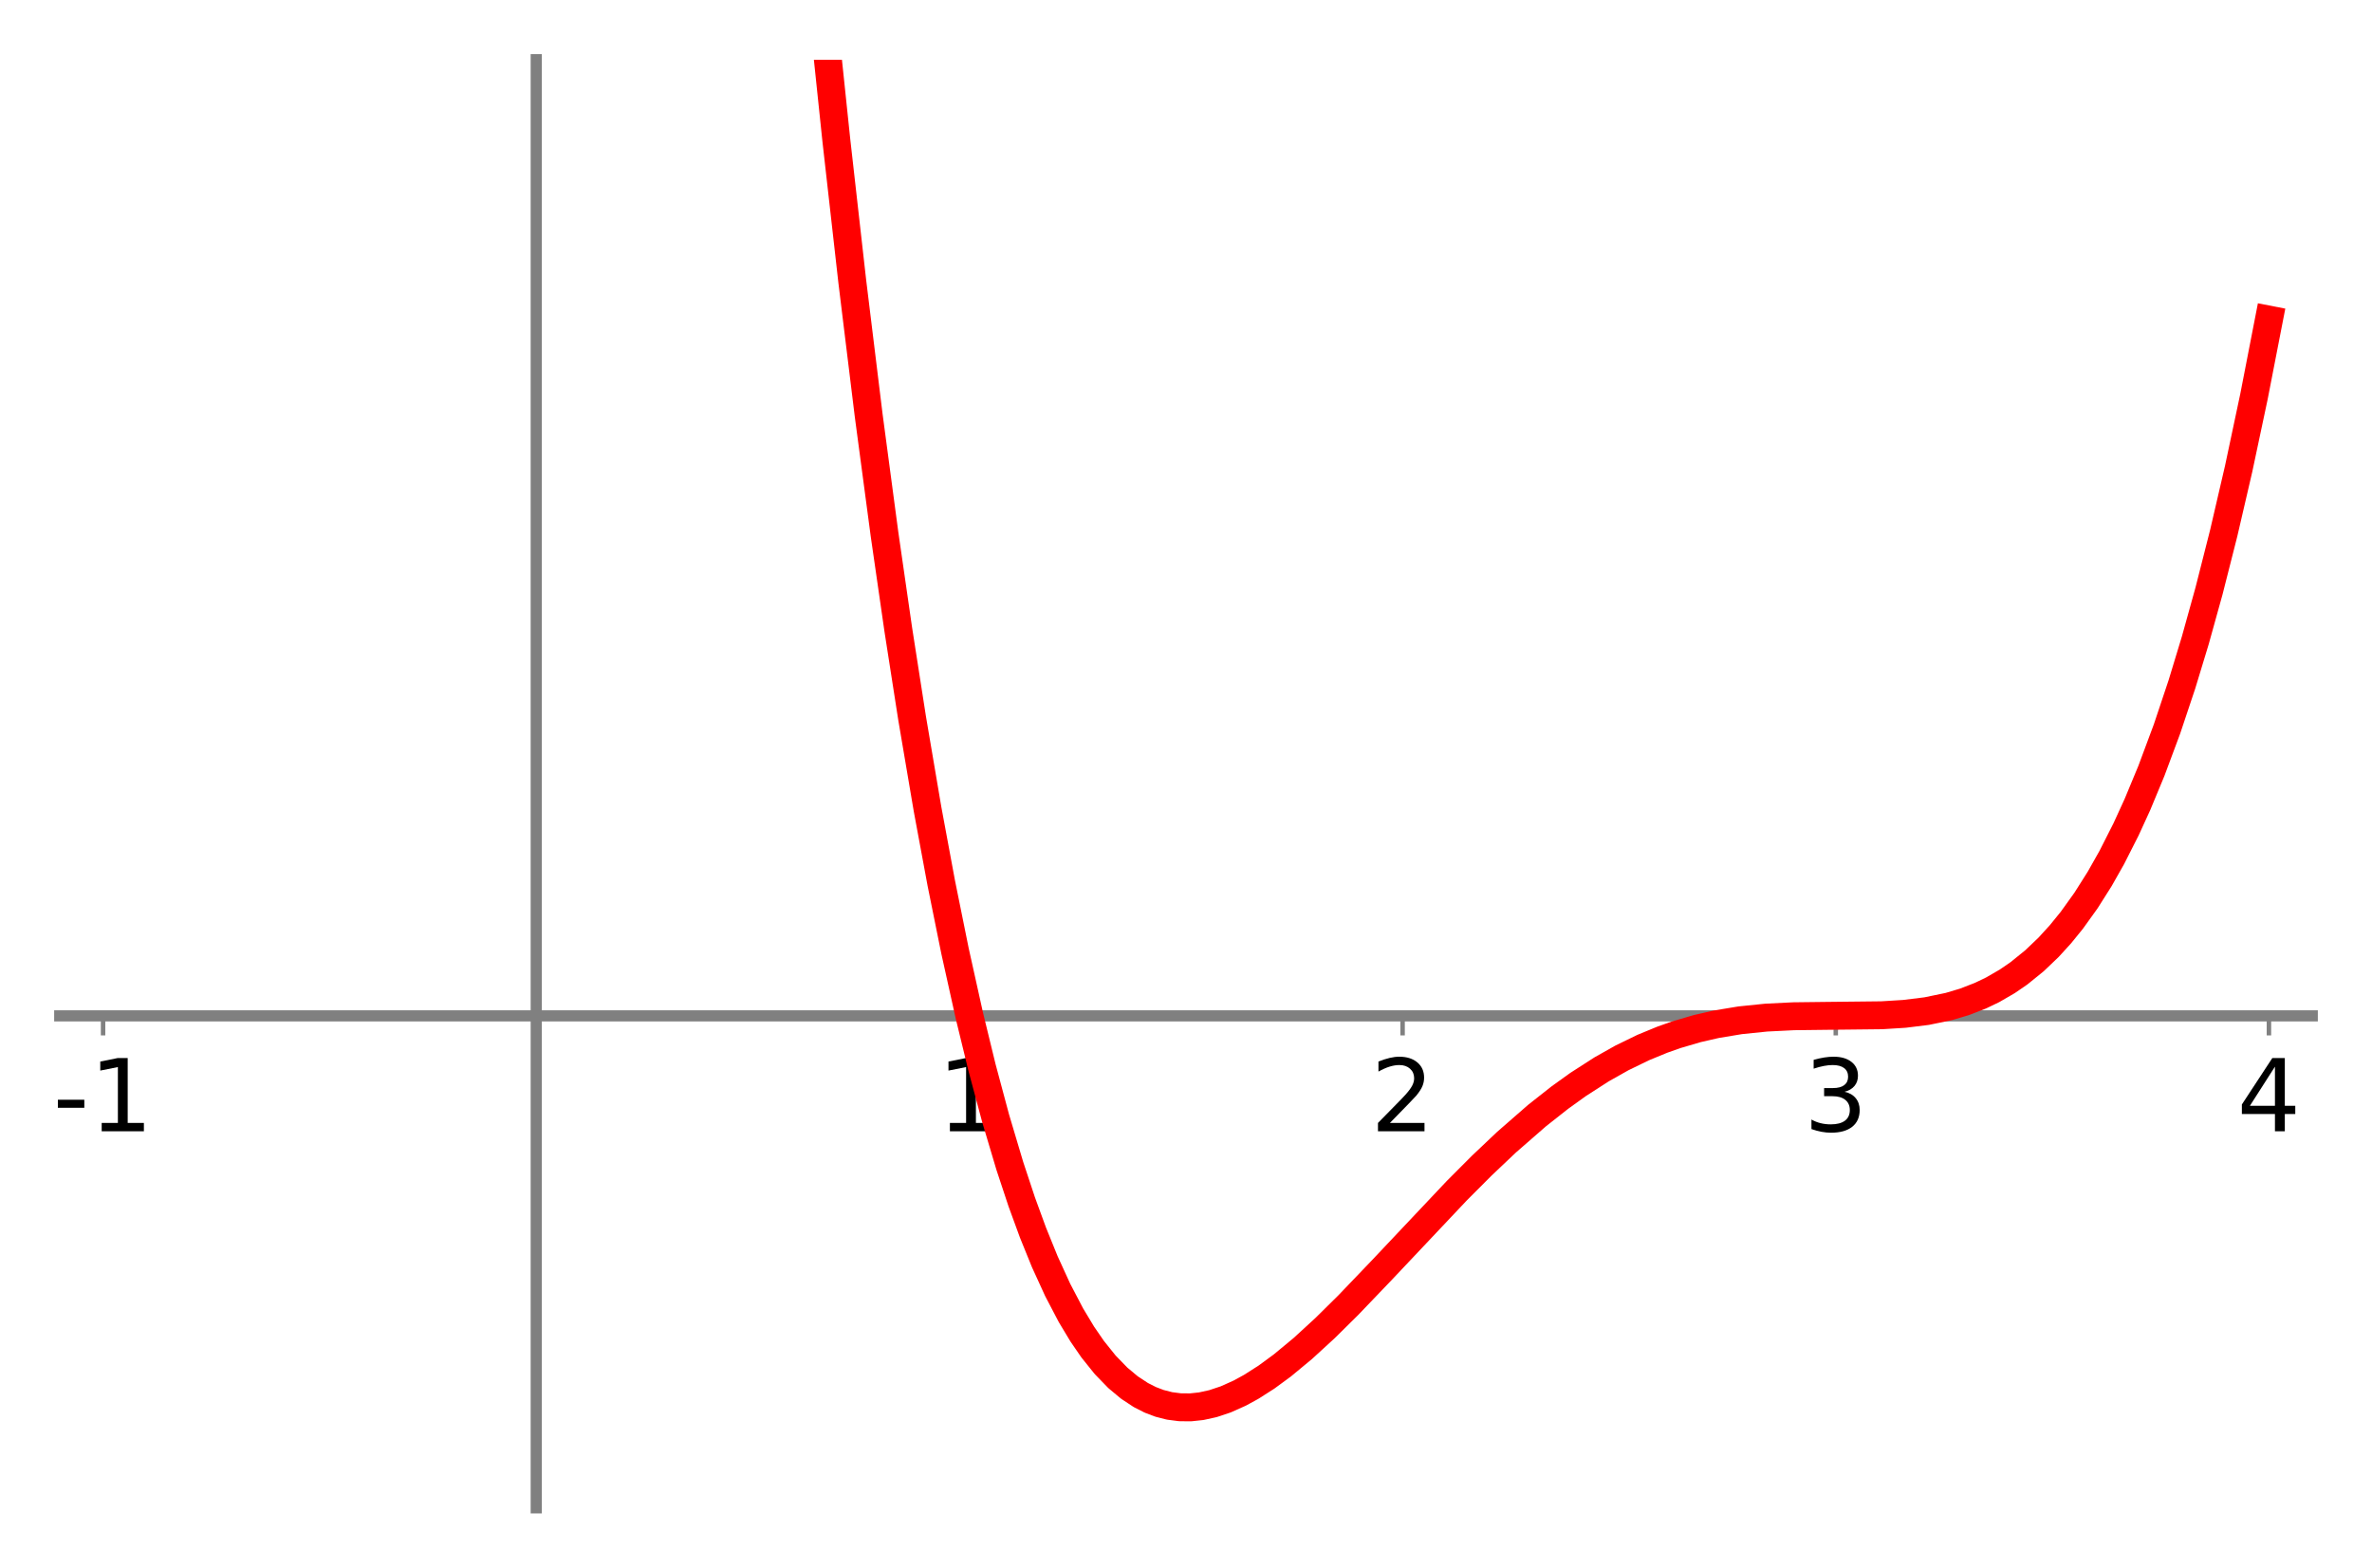<?xml version="1.0" encoding="utf-8" standalone="no"?>
<!DOCTYPE svg PUBLIC "-//W3C//DTD SVG 1.1//EN"
  "http://www.w3.org/Graphics/SVG/1.1/DTD/svg11.dtd">
<!-- Created with matplotlib (http://matplotlib.org/) -->
<svg height="280.8pt" version="1.1" viewBox="0 0 424.8 280.8" width="424.8pt" xmlns="http://www.w3.org/2000/svg" xmlns:xlink="http://www.w3.org/1999/xlink">
 <defs>
  <style type="text/css">
*{stroke-linecap:butt;stroke-linejoin:round;}
  </style>
 </defs>
 <g id="figure_1">
  <g id="patch_1">
   <path d="M 0 280.8 
L 424.8 280.8 
L 424.8 0 
L 0 0 
z
" style="fill:#ffffff;"/>
  </g>
  <g id="axes_1">
   <g id="patch_2">
    <path d="M 10.7 270.1 
L 414.1 270.1 
L 414.1 10.7 
L 10.7 10.7 
z
" style="fill:#ffffff;"/>
   </g>
   <g id="matplotlib.axis_1">
    <g id="xtick_1">
     <g id="line2d_1">
      <defs>
       <path d="M 0 0 
L 0 3.5 
" id="m8ab80b3d39" style="stroke:#808080;stroke-width:0.8;"/>
      </defs>
      <g>
       <use style="fill:#808080;stroke:#808080;stroke-width:0.8;" x="18.458" xlink:href="#m8ab80b3d39" y="181.971"/>
      </g>
     </g>
     <g id="text_1">
      <!-- -1 -->
      <defs>
       <path d="M 4.891 31.391 
L 31.203 31.391 
L 31.203 23.391 
L 4.891 23.391 
z
" id="DejaVuSans-2d"/>
       <path d="M 12.406 8.297 
L 28.516 8.297 
L 28.516 63.922 
L 10.984 60.406 
L 10.984 69.391 
L 28.422 72.906 
L 38.281 72.906 
L 38.281 8.297 
L 54.391 8.297 
L 54.391 0 
L 12.406 0 
z
" id="DejaVuSans-31"/>
      </defs>
      <g transform="translate(9.484 202.648)scale(0.18 -0.18)">
       <use xlink:href="#DejaVuSans-2d"/>
       <use x="36.084" xlink:href="#DejaVuSans-31"/>
      </g>
     </g>
    </g>
    <g id="xtick_2">
     <g id="line2d_2">
      <g>
       <use style="fill:#808080;stroke:#808080;stroke-width:0.8;" x="96.035" xlink:href="#m8ab80b3d39" y="181.971"/>
      </g>
     </g>
    </g>
    <g id="xtick_3">
     <g id="line2d_3">
      <g>
       <use style="fill:#808080;stroke:#808080;stroke-width:0.8;" x="173.612" xlink:href="#m8ab80b3d39" y="181.971"/>
      </g>
     </g>
     <g id="text_2">
      <!-- 1 -->
      <g transform="translate(167.885 202.648)scale(0.18 -0.18)">
       <use xlink:href="#DejaVuSans-31"/>
      </g>
     </g>
    </g>
    <g id="xtick_4">
     <g id="line2d_4">
      <g>
       <use style="fill:#808080;stroke:#808080;stroke-width:0.8;" x="251.188" xlink:href="#m8ab80b3d39" y="181.971"/>
      </g>
     </g>
     <g id="text_3">
      <!-- 2 -->
      <defs>
       <path d="M 19.188 8.297 
L 53.609 8.297 
L 53.609 0 
L 7.328 0 
L 7.328 8.297 
Q 12.938 14.109 22.625 23.891 
Q 32.328 33.688 34.812 36.531 
Q 39.547 41.844 41.422 45.531 
Q 43.312 49.219 43.312 52.781 
Q 43.312 58.594 39.234 62.25 
Q 35.156 65.922 28.609 65.922 
Q 23.969 65.922 18.812 64.312 
Q 13.672 62.703 7.812 59.422 
L 7.812 69.391 
Q 13.766 71.781 18.938 73 
Q 24.125 74.219 28.422 74.219 
Q 39.75 74.219 46.484 68.547 
Q 53.219 62.891 53.219 53.422 
Q 53.219 48.922 51.531 44.891 
Q 49.859 40.875 45.406 35.406 
Q 44.188 33.984 37.641 27.219 
Q 31.109 20.453 19.188 8.297 
z
" id="DejaVuSans-32"/>
      </defs>
      <g transform="translate(245.462 202.648)scale(0.18 -0.18)">
       <use xlink:href="#DejaVuSans-32"/>
      </g>
     </g>
    </g>
    <g id="xtick_5">
     <g id="line2d_5">
      <g>
       <use style="fill:#808080;stroke:#808080;stroke-width:0.8;" x="328.765" xlink:href="#m8ab80b3d39" y="181.971"/>
      </g>
     </g>
     <g id="text_4">
      <!-- 3 -->
      <defs>
       <path d="M 40.578 39.312 
Q 47.656 37.797 51.625 33 
Q 55.609 28.219 55.609 21.188 
Q 55.609 10.406 48.188 4.484 
Q 40.766 -1.422 27.094 -1.422 
Q 22.516 -1.422 17.656 -0.516 
Q 12.797 0.391 7.625 2.203 
L 7.625 11.719 
Q 11.719 9.328 16.594 8.109 
Q 21.484 6.891 26.812 6.891 
Q 36.078 6.891 40.938 10.547 
Q 45.797 14.203 45.797 21.188 
Q 45.797 27.641 41.281 31.266 
Q 36.766 34.906 28.719 34.906 
L 20.219 34.906 
L 20.219 43.016 
L 29.109 43.016 
Q 36.375 43.016 40.234 45.922 
Q 44.094 48.828 44.094 54.297 
Q 44.094 59.906 40.109 62.906 
Q 36.141 65.922 28.719 65.922 
Q 24.656 65.922 20.016 65.031 
Q 15.375 64.156 9.812 62.312 
L 9.812 71.094 
Q 15.438 72.656 20.344 73.438 
Q 25.25 74.219 29.594 74.219 
Q 40.828 74.219 47.359 69.109 
Q 53.906 64.016 53.906 55.328 
Q 53.906 49.266 50.438 45.094 
Q 46.969 40.922 40.578 39.312 
z
" id="DejaVuSans-33"/>
      </defs>
      <g transform="translate(323.039 202.648)scale(0.18 -0.18)">
       <use xlink:href="#DejaVuSans-33"/>
      </g>
     </g>
    </g>
    <g id="xtick_6">
     <g id="line2d_6">
      <g>
       <use style="fill:#808080;stroke:#808080;stroke-width:0.8;" x="406.342" xlink:href="#m8ab80b3d39" y="181.971"/>
      </g>
     </g>
     <g id="text_5">
      <!-- 4 -->
      <defs>
       <path d="M 37.797 64.312 
L 12.891 25.391 
L 37.797 25.391 
z
M 35.203 72.906 
L 47.609 72.906 
L 47.609 25.391 
L 58.016 25.391 
L 58.016 17.188 
L 47.609 17.188 
L 47.609 0 
L 37.797 0 
L 37.797 17.188 
L 4.891 17.188 
L 4.891 26.703 
z
" id="DejaVuSans-34"/>
      </defs>
      <g transform="translate(400.616 202.648)scale(0.18 -0.18)">
       <use xlink:href="#DejaVuSans-34"/>
      </g>
     </g>
    </g>
   </g>
   <g id="matplotlib.axis_2"/>
   <g id="patch_3">
    <path d="M 96.035 270.1 
L 96.035 10.7 
" style="fill:none;stroke:#808080;stroke-linecap:square;stroke-linejoin:miter;stroke-width:2;"/>
   </g>
   <g id="patch_4">
    <path d="M 10.7 181.971 
L 414.1 181.971 
" style="fill:none;stroke:#808080;stroke-linecap:square;stroke-linejoin:miter;stroke-width:2;"/>
   </g>
   <g id="line2d_7">
    <path clip-path="url(#p2f1ee9cc0f)" d="M 0 0 
" style="fill:none;stroke:#ff0000;stroke-linecap:square;stroke-width:5;"/>
   </g>
   <g id="line2d_8">
    <path clip-path="url(#p2f1ee9cc0f)" d="M 147.046 -1 
L 149.776 25.097 
L 152.632 50.397 
L 155.569 74.384 
L 158.41 95.709 
L 160.879 112.815 
L 163.353 128.681 
L 166.119 144.97 
L 168.572 158.19 
L 171.037 170.375 
L 173.625 182.026 
L 175.87 191.234 
L 178.306 200.322 
L 180.853 208.868 
L 182.977 215.279 
L 184.997 220.803 
L 187.11 226.009 
L 189.429 231.081 
L 191.798 235.606 
L 193.823 238.973 
L 195.682 241.679 
L 197.919 244.47 
L 200.191 246.813 
L 202.259 248.541 
L 204.321 249.899 
L 206.024 250.763 
L 207.65 251.381 
L 209.453 251.842 
L 211.329 252.085 
L 213.22 252.1 
L 215.12 251.898 
L 217.234 251.434 
L 219.519 250.671 
L 222.02 249.552 
L 224.07 248.432 
L 226.817 246.677 
L 229.654 244.595 
L 233.334 241.546 
L 237.29 237.915 
L 241.434 233.82 
L 247.493 227.493 
L 260.897 213.289 
L 265.373 208.801 
L 269.795 204.609 
L 275.283 199.822 
L 279.351 196.615 
L 282.615 194.268 
L 286.844 191.546 
L 290.475 189.501 
L 294.283 187.649 
L 297.686 186.246 
L 300.179 185.364 
L 303.954 184.256 
L 307.363 183.476 
L 311.647 182.765 
L 316.318 182.286 
L 321.225 182.043 
L 327.283 181.971 
L 337.009 181.865 
L 341.064 181.613 
L 345.042 181.122 
L 349.036 180.294 
L 351.835 179.459 
L 354.676 178.356 
L 356.863 177.305 
L 359.491 175.782 
L 361.57 174.355 
L 364.355 172.101 
L 366.889 169.679 
L 369.014 167.347 
L 371.035 164.857 
L 373.578 161.316 
L 376.033 157.435 
L 378.198 153.606 
L 380.751 148.568 
L 382.791 144.112 
L 385.293 138.084 
L 388.091 130.57 
L 390.757 122.594 
L 393.151 114.715 
L 395.607 105.88 
L 398.247 95.483 
L 400.919 83.968 
L 403.657 71.063 
L 406.342 57.259 
L 406.342 57.259 
" style="fill:none;stroke:#ff0000;stroke-linecap:square;stroke-width:5;"/>
   </g>
  </g>
 </g>
 <defs>
  <clipPath id="p2f1ee9cc0f">
   <rect height="259.4" width="403.4" x="10.7" y="10.7"/>
  </clipPath>
 </defs>
</svg>
